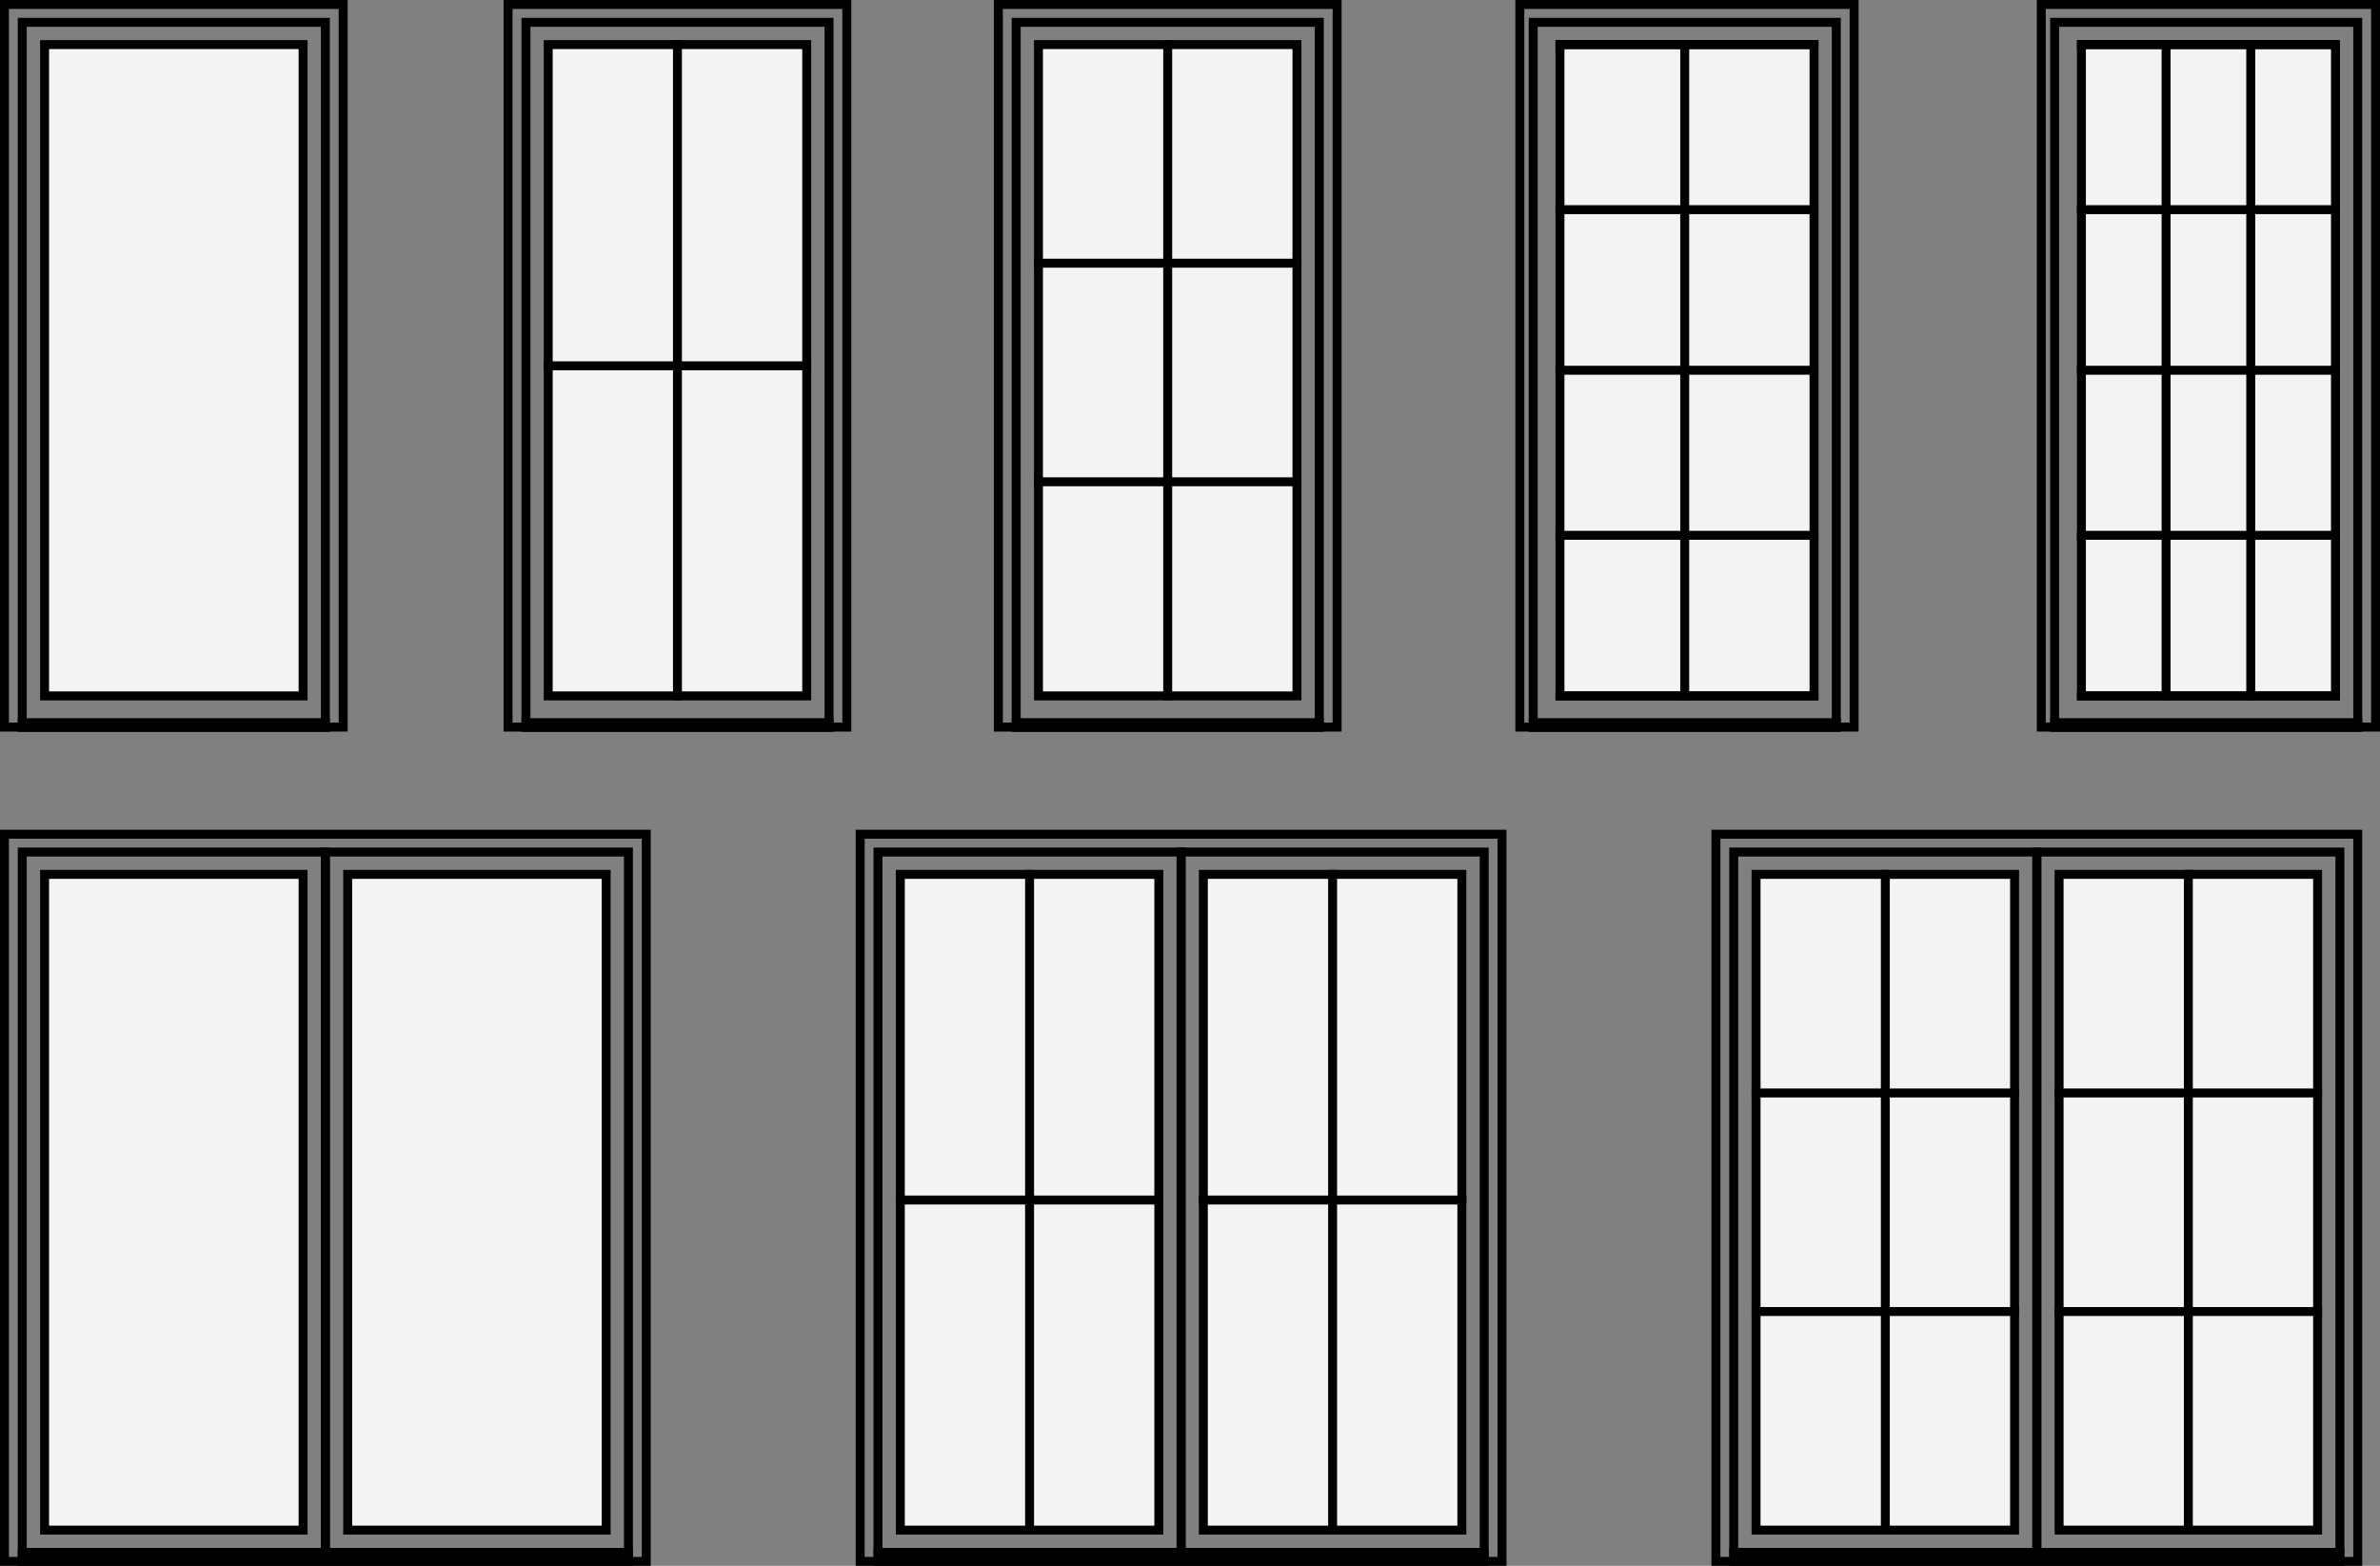 <?xml version="1.0" encoding="UTF-8"?><svg id="Layer_2" xmlns="http://www.w3.org/2000/svg" viewBox="0 0 375.27 246.9"><rect x="0" y="0" width="375.27" height="246.9" fill="#808080" stroke="none"/><defs><style>.cls-1{fill:none;stroke:#000;stroke-linecap:square;stroke-miterlimit:10;stroke-width:1.41px;}.cls-2{fill:#f3f3f3;}</style></defs><g id="Layer_1-2"><rect class="cls-1" x="3.51" y="3.52" width="47.79" height="111.14"/><rect class="cls-1" x=".7" y=".7" width="53.41" height="113.95"/><rect class="cls-1" x="3.51" y="113.95" width="47.79" height=".7"/><rect class="cls-2" x="7.03" y="7.03" width="40.76" height="102.7"/><rect class="cls-1" x="7.03" y="7.03" width="40.76" height="102.7"/><rect class="cls-1" x="82.93" y="3.52" width="47.79" height="111.14"/><rect class="cls-1" x="80.11" y=".7" width="53.41" height="113.95"/><rect class="cls-1" x="82.93" y="113.95" width="47.79" height=".7"/><rect class="cls-2" x="86.44" y="7.03" width="40.76" height="102.7"/><rect class="cls-1" x="86.44" y="7.03" width="40.76" height="102.7"/><line class="cls-1" x1="106.82" y1="7.03" x2="106.82" y2="109.73"/><line class="cls-1" x1="86.44" y1="57.68" x2="127.2" y2="57.68"/><rect class="cls-1" x="160.23" y="3.52" width="47.79" height="111.14"/><rect class="cls-1" x="157.42" y=".7" width="53.41" height="113.95"/><rect class="cls-1" x="160.23" y="113.95" width="47.79" height=".7"/><rect class="cls-2" x="163.74" y="7.03" width="40.76" height="102.7"/><rect class="cls-1" x="163.74" y="7.03" width="40.76" height="102.7"/><line class="cls-1" x1="184.12" y1="7.03" x2="184.12" y2="109.73"/><line class="cls-1" x1="163.74" y1="41.5" x2="204.5" y2="41.5"/><line class="cls-1" x1="163.74" y1="75.97" x2="204.5" y2="75.97"/><rect class="cls-1" x="241.75" y="3.52" width="47.79" height="111.14"/><rect class="cls-1" x="239.64" y=".7" width="52.71" height="113.95"/><rect class="cls-1" x="241.75" y="113.95" width="47.79" height=".7"/><rect class="cls-2" x="245.97" y="7.03" width="40.06" height="102.7"/><rect class="cls-1" x="245.97" y="7.03" width="40.06" height="102.7"/><line class="cls-1" x1="265.64" y1="7.03" x2="265.64" y2="109.73"/><line class="cls-1" x1="245.97" y1="58.38" x2="286.02" y2="58.38"/><line class="cls-1" x1="245.97" y1="33.06" x2="286.02" y2="33.06"/><line class="cls-1" x1="245.97" y1="84.41" x2="286.02" y2="84.41"/><line class="cls-1" x1="245.97" y1="7.03" x2="286.02" y2="7.03"/><line class="cls-1" x1="245.97" y1="109.73" x2="286.02" y2="109.73"/><rect class="cls-1" x="323.97" y="3.52" width="47.79" height="111.14"/><rect class="cls-1" x="321.86" y=".7" width="52.71" height="113.95"/><rect class="cls-1" x="323.97" y="113.95" width="47.79" height=".7"/><rect class="cls-2" x="328.19" y="7.03" width="40.06" height="102.7"/><rect class="cls-1" x="328.19" y="7.03" width="40.06" height="102.7"/><line class="cls-1" x1="341.54" y1="7.03" x2="341.54" y2="109.73"/><line class="cls-1" x1="328.19" y1="58.38" x2="368.24" y2="58.38"/><line class="cls-1" x1="328.19" y1="33.06" x2="368.24" y2="33.06"/><line class="cls-1" x1="328.19" y1="84.41" x2="368.24" y2="84.41"/><line class="cls-1" x1="328.19" y1="7.03" x2="368.24" y2="7.03"/><line class="cls-1" x1="328.19" y1="109.73" x2="368.24" y2="109.73"/><line class="cls-1" x1="354.89" y1="7.03" x2="354.89" y2="109.73"/><rect class="cls-1" x="321.16" y="134.35" width="47.79" height="110.44"/><rect class="cls-1" x="273.37" y="134.35" width="47.79" height="110.44"/><rect class="cls-1" x="270.56" y="131.54" width="101.2" height="114.66"/><rect class="cls-1" x="273.37" y="244.79" width="95.57" height="1.41"/><rect class="cls-2" x="324.67" y="137.87" width="40.76" height="103.4"/><rect class="cls-1" x="324.67" y="137.87" width="40.76" height="103.4"/><line class="cls-1" x1="345.05" y1="137.87" x2="345.05" y2="241.27"/><line class="cls-1" x1="324.67" y1="172.34" x2="365.43" y2="172.34"/><line class="cls-1" x1="324.67" y1="206.8" x2="365.43" y2="206.8"/><rect class="cls-2" x="276.89" y="137.87" width="40.76" height="103.4"/><rect class="cls-1" x="276.89" y="137.87" width="40.76" height="103.4"/><line class="cls-1" x1="297.27" y1="137.87" x2="297.27" y2="241.27"/><line class="cls-1" x1="317.65" y1="172.34" x2="276.89" y2="172.34"/><line class="cls-1" x1="317.65" y1="206.8" x2="276.89" y2="206.8"/><rect class="cls-1" x="186.23" y="134.35" width="47.79" height="110.44"/><rect class="cls-1" x="138.44" y="134.35" width="47.79" height="110.44"/><rect class="cls-1" x="135.63" y="131.54" width="101.2" height="114.66"/><rect class="cls-1" x="138.44" y="244.79" width="95.57" height="1.41"/><rect class="cls-2" x="189.74" y="137.87" width="40.76" height="103.4"/><rect class="cls-1" x="189.74" y="137.87" width="40.76" height="103.4"/><line class="cls-1" x1="210.12" y1="137.87" x2="210.12" y2="241.27"/><line class="cls-1" x1="189.74" y1="189.22" x2="230.5" y2="189.22"/><rect class="cls-2" x="141.96" y="137.87" width="40.76" height="103.4"/><rect class="cls-1" x="141.96" y="137.87" width="40.76" height="103.4"/><line class="cls-1" x1="162.34" y1="137.87" x2="162.34" y2="241.27"/><line class="cls-1" x1="182.72" y1="189.22" x2="141.96" y2="189.22"/><rect class="cls-2" x="7.03" y="137.87" width="40.76" height="103.4"/><rect class="cls-1" x="7.03" y="137.87" width="40.76" height="103.4"/><rect class="cls-1" x="51.3" y="134.35" width="47.79" height="110.44"/><rect class="cls-1" x="3.51" y="134.35" width="47.79" height="110.44"/><rect class="cls-1" x=".7" y="131.54" width="101.2" height="114.66"/><rect class="cls-1" x="3.51" y="244.79" width="95.57" height="1.41"/><rect class="cls-2" x="54.82" y="137.87" width="40.76" height="103.4"/><rect class="cls-1" x="54.82" y="137.87" width="40.76" height="103.4"/></g></svg>